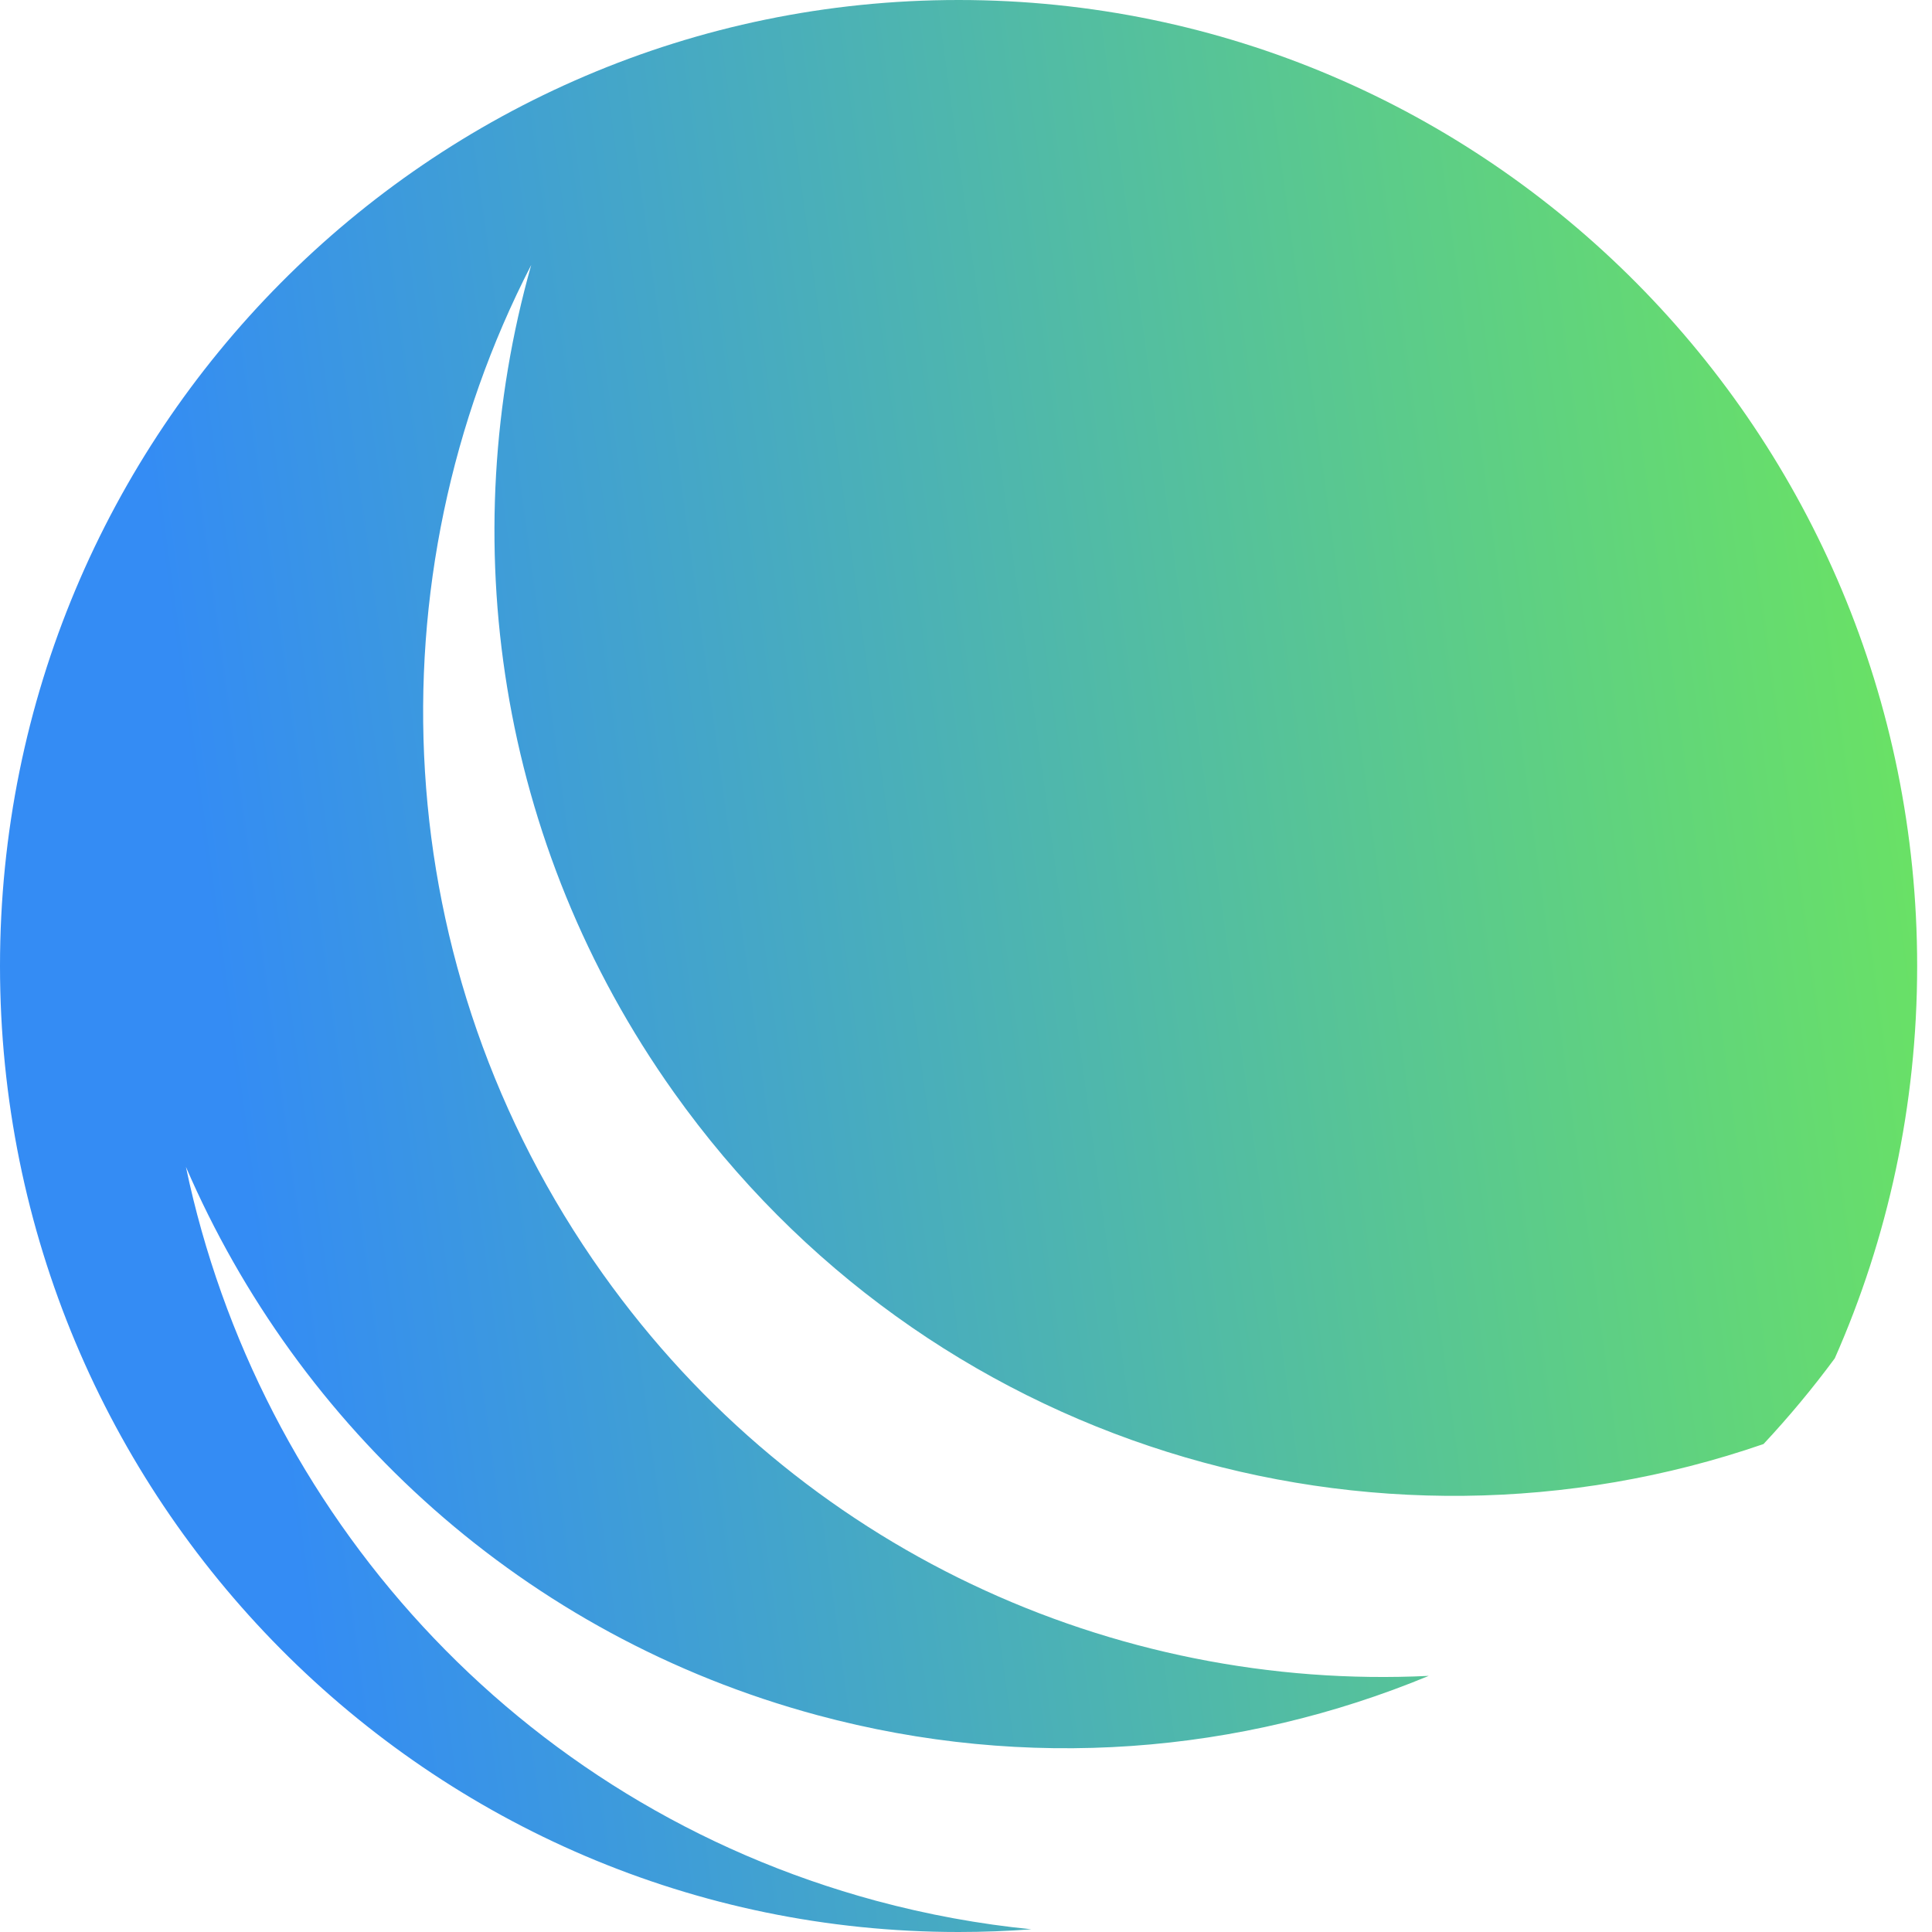 <svg width="44" height="44" viewBox="0 0 44 44" fill="none"><path fill-rule="evenodd" clip-rule="evenodd" d="M41.786 30.935C42.992 28.205 43.662 25.181 43.662 22C43.662 9.85 33.888 0 21.831 0C9.774 0 0 9.85 0 22C0 34.15 9.774 44 21.831 44C22.389 44 22.942 43.979 23.489 43.938C22.312 43.821 21.13 43.606 19.95 43.288C11.738 41.07 5.88 34.418 4.234 26.574C6.796 32.509 11.922 37.255 18.608 39.06C23.411 40.357 28.269 39.935 32.539 38.167C25.383 38.514 18.204 35.308 13.722 29.003C8.771 22.038 8.432 13.151 12.098 6.035C10.341 12.261 11.315 19.207 15.347 24.878C21.096 32.965 31.28 35.953 40.163 32.887C40.738 32.271 41.281 31.62 41.786 30.935Z" fill="url(#paint0_linear_1_14)"></path><defs><linearGradient id="paint0_linear_1_14" x1="4.597" y1="19.789" x2="42.777" y2="14.579" gradientUnits="userSpaceOnUse"><stop stop-color="#348CF4"></stop><stop offset="1" stop-color="#69E166"></stop></linearGradient></defs></svg>
